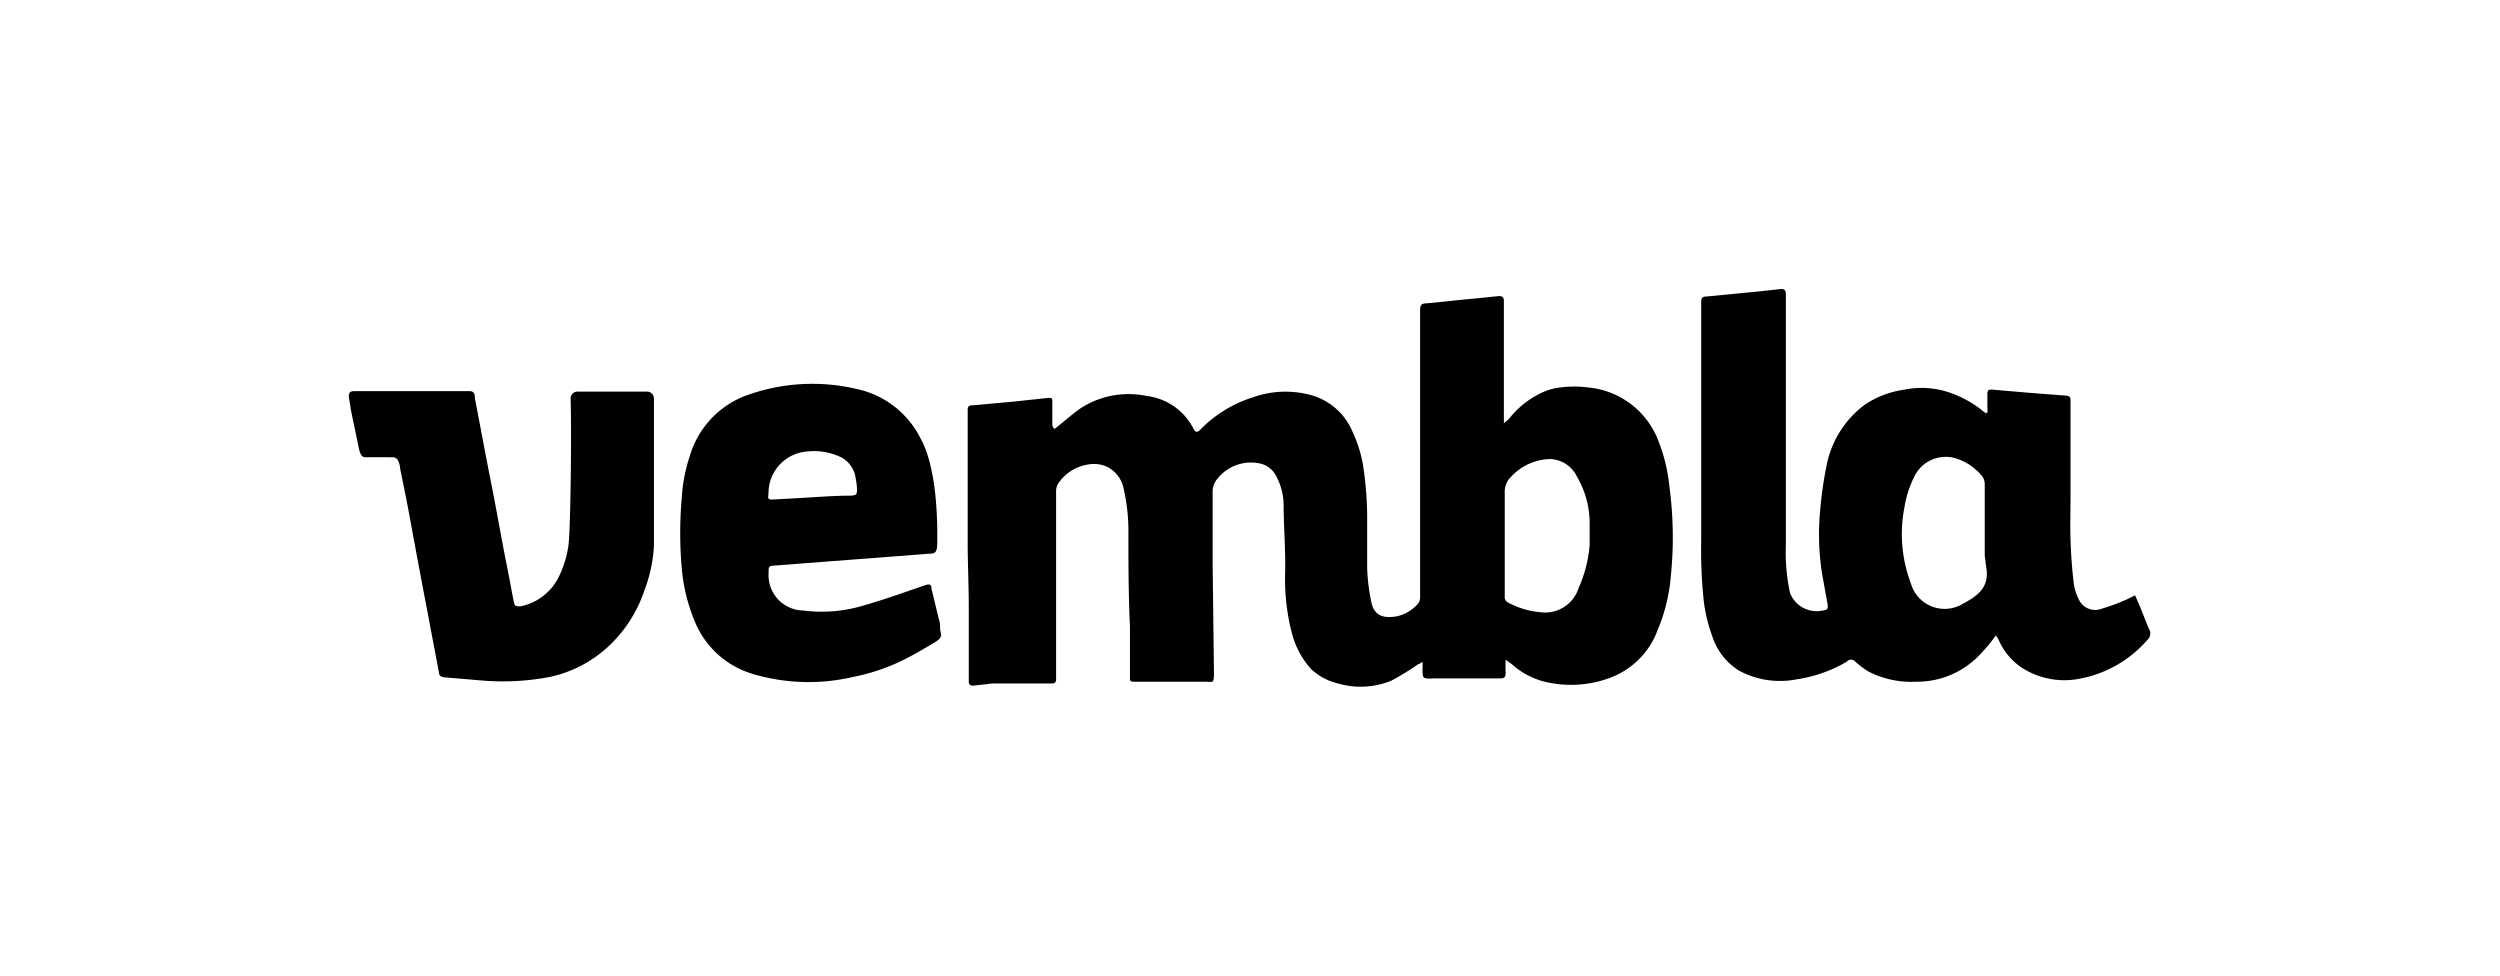 <svg id="Lager_1" data-name="Lager 1" xmlns="http://www.w3.org/2000/svg" width="40mm" height="15.61mm" viewBox="0 0 113.39 44.25">
  <g>
    <path d="M75.18,19.9A3.78,3.78,0,0,0,72,17.57a4.88,4.88,0,0,0-1.21,0,2.76,2.76,0,0,0-1,.31A4.06,4.06,0,0,0,68.44,19a1.66,1.66,0,0,1-.23.19c0-.12,0-.16,0-.06,0-1.12,0-2.21,0-3.33V13.65c0-.18-.09-.23-.24-.22l-1.18.12c-.7.06-1.4.15-2.11.21-.22,0-.27.1-.27.31,0,1.62,0,3.21,0,4.83s0,3.52,0,5.29c0,1,0,1.9,0,2.85a.49.49,0,0,1-.19.44,1.73,1.73,0,0,1-.9.48c-.56.08-1,0-1.13-.69a9.1,9.1,0,0,1-.18-1.46c0-.72,0-1.43,0-2.14a15.92,15.92,0,0,0-.15-2.31,5.93,5.93,0,0,0-.52-1.79,2.87,2.87,0,0,0-1.81-1.63,4.39,4.39,0,0,0-2.73.09,5.67,5.67,0,0,0-2.37,1.47c-.11.11-.2.11-.27,0a2.75,2.75,0,0,0-2.15-1.54,4,4,0,0,0-2.94.52c-.38.25-.75.59-1.12.88a1,1,0,0,1-.15.1c0-.06-.07-.12-.07-.18v-.38c0-.21,0-.42,0-.63s0-.24-.22-.22l-1.49.16-1.85.17c-.15,0-.28,0-.28.21v2.16c0,.69,0,1.4,0,2.09v1.72c0,1,.05,2,.05,3s0,2.1,0,3.14c0,.07,0,.15,0,.23a.17.17,0,0,0,.19.17L45,31h2.71c.13,0,.19-.06.19-.17V29.21c0-.56,0-1.11,0-1.67s0-1.29,0-1.95V22.25a.66.66,0,0,1,.13-.37,2,2,0,0,1,1.31-.81,1.45,1.45,0,0,1,.91.12,1.42,1.42,0,0,1,.72,1A8.63,8.63,0,0,1,51.18,24c0,1.46,0,2.94.07,4.42,0,.77,0,1.54,0,2.31,0,.14,0,.19.18.19h.17c1,0,2,0,3.05,0,.37,0,.41.12.41-.42L55,25.56c0-1.1,0-2.18,0-3.26a.9.9,0,0,1,.22-.59,1.94,1.94,0,0,1,1.87-.7,1.07,1.07,0,0,1,.78.56,2.85,2.85,0,0,1,.35,1.27c0,1,.09,2.06.07,3.08a9.73,9.73,0,0,0,.33,2.89,3.88,3.88,0,0,0,.85,1.54,2.69,2.69,0,0,0,1.22.65,3.66,3.66,0,0,0,2.42-.13,11.74,11.74,0,0,0,1.22-.75c.06,0,.1-.06.19-.1a1.6,1.6,0,0,1,0,.27c0,.5,0,.5.51.48,1,0,2,0,3,0,.22,0,.26-.06.26-.27a5.56,5.56,0,0,1,0-.58l.3.22a3.45,3.45,0,0,0,1.36.75,5.06,5.06,0,0,0,3-.12,3.66,3.66,0,0,0,2.24-2.21,7.89,7.89,0,0,0,.59-2.41,17.24,17.24,0,0,0-.06-4.06A7.78,7.78,0,0,0,75.18,19.9ZM71.6,26.67a1.59,1.59,0,0,1-1.71,1.1,3.83,3.83,0,0,1-1.47-.43.28.28,0,0,1-.17-.3c0-.77,0-1.54,0-2.31s0-1.58,0-2.37a.93.93,0,0,1,.28-.73,2.49,2.49,0,0,1,1.79-.81,1.4,1.4,0,0,1,1.2.79,4.17,4.17,0,0,1,.58,2.1c0,.34,0,.67,0,1A5.9,5.9,0,0,1,71.6,26.67Z"/>
    <path d="M97.52,28.63c-.15-.32-.28-.67-.41-1L96.84,27l-.34.17a9.23,9.23,0,0,1-1.18.44.81.81,0,0,1-1-.36,2.26,2.26,0,0,1-.26-.77c-.08-.67-.13-1.37-.15-2s0-1.27,0-1.9c0-.43,0-.87,0-1.31,0-1,0-2,0-3.06,0-.19,0-.25-.24-.27-1.11-.08-2.2-.17-3.31-.27h0c-.15,0-.22,0-.22.21v.62a1.07,1.07,0,0,1,0,.21s-.06,0-.06.06a.35.35,0,0,0-.11-.1,4.85,4.85,0,0,0-1.72-.92,3.9,3.9,0,0,0-1.86-.08,4.32,4.32,0,0,0-1.76.65A4.49,4.49,0,0,0,82.87,21a17.55,17.55,0,0,0-.32,2.21,11.39,11.39,0,0,0,.1,2.86c.09.47.16.91.25,1.37,0,.15,0,.21-.14.23a1.3,1.3,0,0,1-1.57-.77A8.8,8.8,0,0,1,81,24.69c0-.77,0-1.54,0-2.31,0-1.25,0-2.48,0-3.71,0-.79,0-1.58,0-2.39,0-1,0-2,0-2.92,0-.19-.07-.27-.24-.25l-1,.11-2.38.23c-.17,0-.22.08-.22.23,0,.62,0,1.24,0,1.85,0,.94,0,1.89,0,2.85s0,2,0,3,0,2.06,0,3.1a22.58,22.58,0,0,0,.11,2.73,7.27,7.27,0,0,0,.4,1.67,2.86,2.86,0,0,0,1.21,1.54,3.92,3.92,0,0,0,2.62.39,6.36,6.36,0,0,0,2.25-.79.26.26,0,0,1,.41,0,3.93,3.93,0,0,0,.59.44,4.26,4.26,0,0,0,2.16.46,3.92,3.92,0,0,0,3-1.35,5.84,5.84,0,0,0,.61-.75,1.32,1.32,0,0,1,.13.2,2.92,2.92,0,0,0,1.06,1.27,3.57,3.57,0,0,0,2.58.5,5.37,5.37,0,0,0,3.11-1.77A.4.4,0,0,0,97.52,28.63ZM90.11,25.9c.07.83-.52,1.18-1.11,1.5a1.59,1.59,0,0,1-2.33-.94A6.31,6.31,0,0,1,86.38,23a4.69,4.69,0,0,1,.42-1.33,1.58,1.58,0,0,1,2-.85,2.47,2.47,0,0,1,1.11.79.62.62,0,0,1,.11.37c0,1.07,0,2.15,0,3.23Z"/>
    <path d="M42.62,28.23c-.13-.52-.24-1-.37-1.52,0-.21-.09-.23-.28-.17-.94.32-1.9.67-2.86.94a6.55,6.55,0,0,1-2.68.21A1.6,1.6,0,0,1,34.86,26c0-.31,0-.33.29-.35l7.05-.54c.27,0,.31-.15.31-.54s.07-3.21-.76-4.69a4.23,4.23,0,0,0-2.55-2.15,8.79,8.79,0,0,0-5.25.17,4.19,4.19,0,0,0-2.66,2.77,7.4,7.4,0,0,0-.37,1.94,18,18,0,0,0,0,3.14,8,8,0,0,0,.57,2.38,4.09,4.09,0,0,0,2.63,2.43,8.85,8.85,0,0,0,4.54.15,9.16,9.16,0,0,0,2.44-.84c.46-.24.91-.5,1.35-.77.15-.1.28-.2.22-.41S42.66,28.36,42.62,28.23Zm-7.76-5.91v-.07a1.89,1.89,0,0,1,1.72-1.77,2.85,2.85,0,0,1,1.59.27,1.26,1.26,0,0,1,.64.94,3.62,3.62,0,0,1,.06.46c0,.27,0,.31-.28.33-.66,0-1.33.05-2,.09l-1.43.08C34.82,22.67,34.82,22.67,34.86,22.32Z"/>
    <path d="M29.32,17.76l-3.15,0a.32.32,0,0,0-.29.33c.05,1.42,0,5.77-.09,6.58a4.59,4.59,0,0,1-.47,1.54,2.47,2.47,0,0,1-1.71,1.29c-.21,0-.26,0-.3-.18-.11-.53-.2-1.07-.31-1.61-.23-1.14-.43-2.29-.65-3.43-.28-1.4-.54-2.81-.81-4.21,0-.12,0-.33-.24-.33l-2.07,0H16.07c-.36,0-.24.28-.18.68,0,.13.23,1.11.36,1.79.08.44.18.54.35.53s1.09,0,1.24,0a.27.27,0,0,1,.22.16,1,1,0,0,1,.09.36c.17.83.34,1.66.49,2.5.24,1.31.49,2.64.75,4,.17.92.35,1.83.52,2.75,0,.13.09.19.24.21l1.65.14A11.28,11.28,0,0,0,25,30.69a5.65,5.65,0,0,0,2.55-1.33,6.1,6.1,0,0,0,1.68-2.59,6.64,6.64,0,0,0,.43-2c0-.87,0-5.28,0-6.72A.32.32,0,0,0,29.32,17.76Z"/>
  </g>
</svg>
